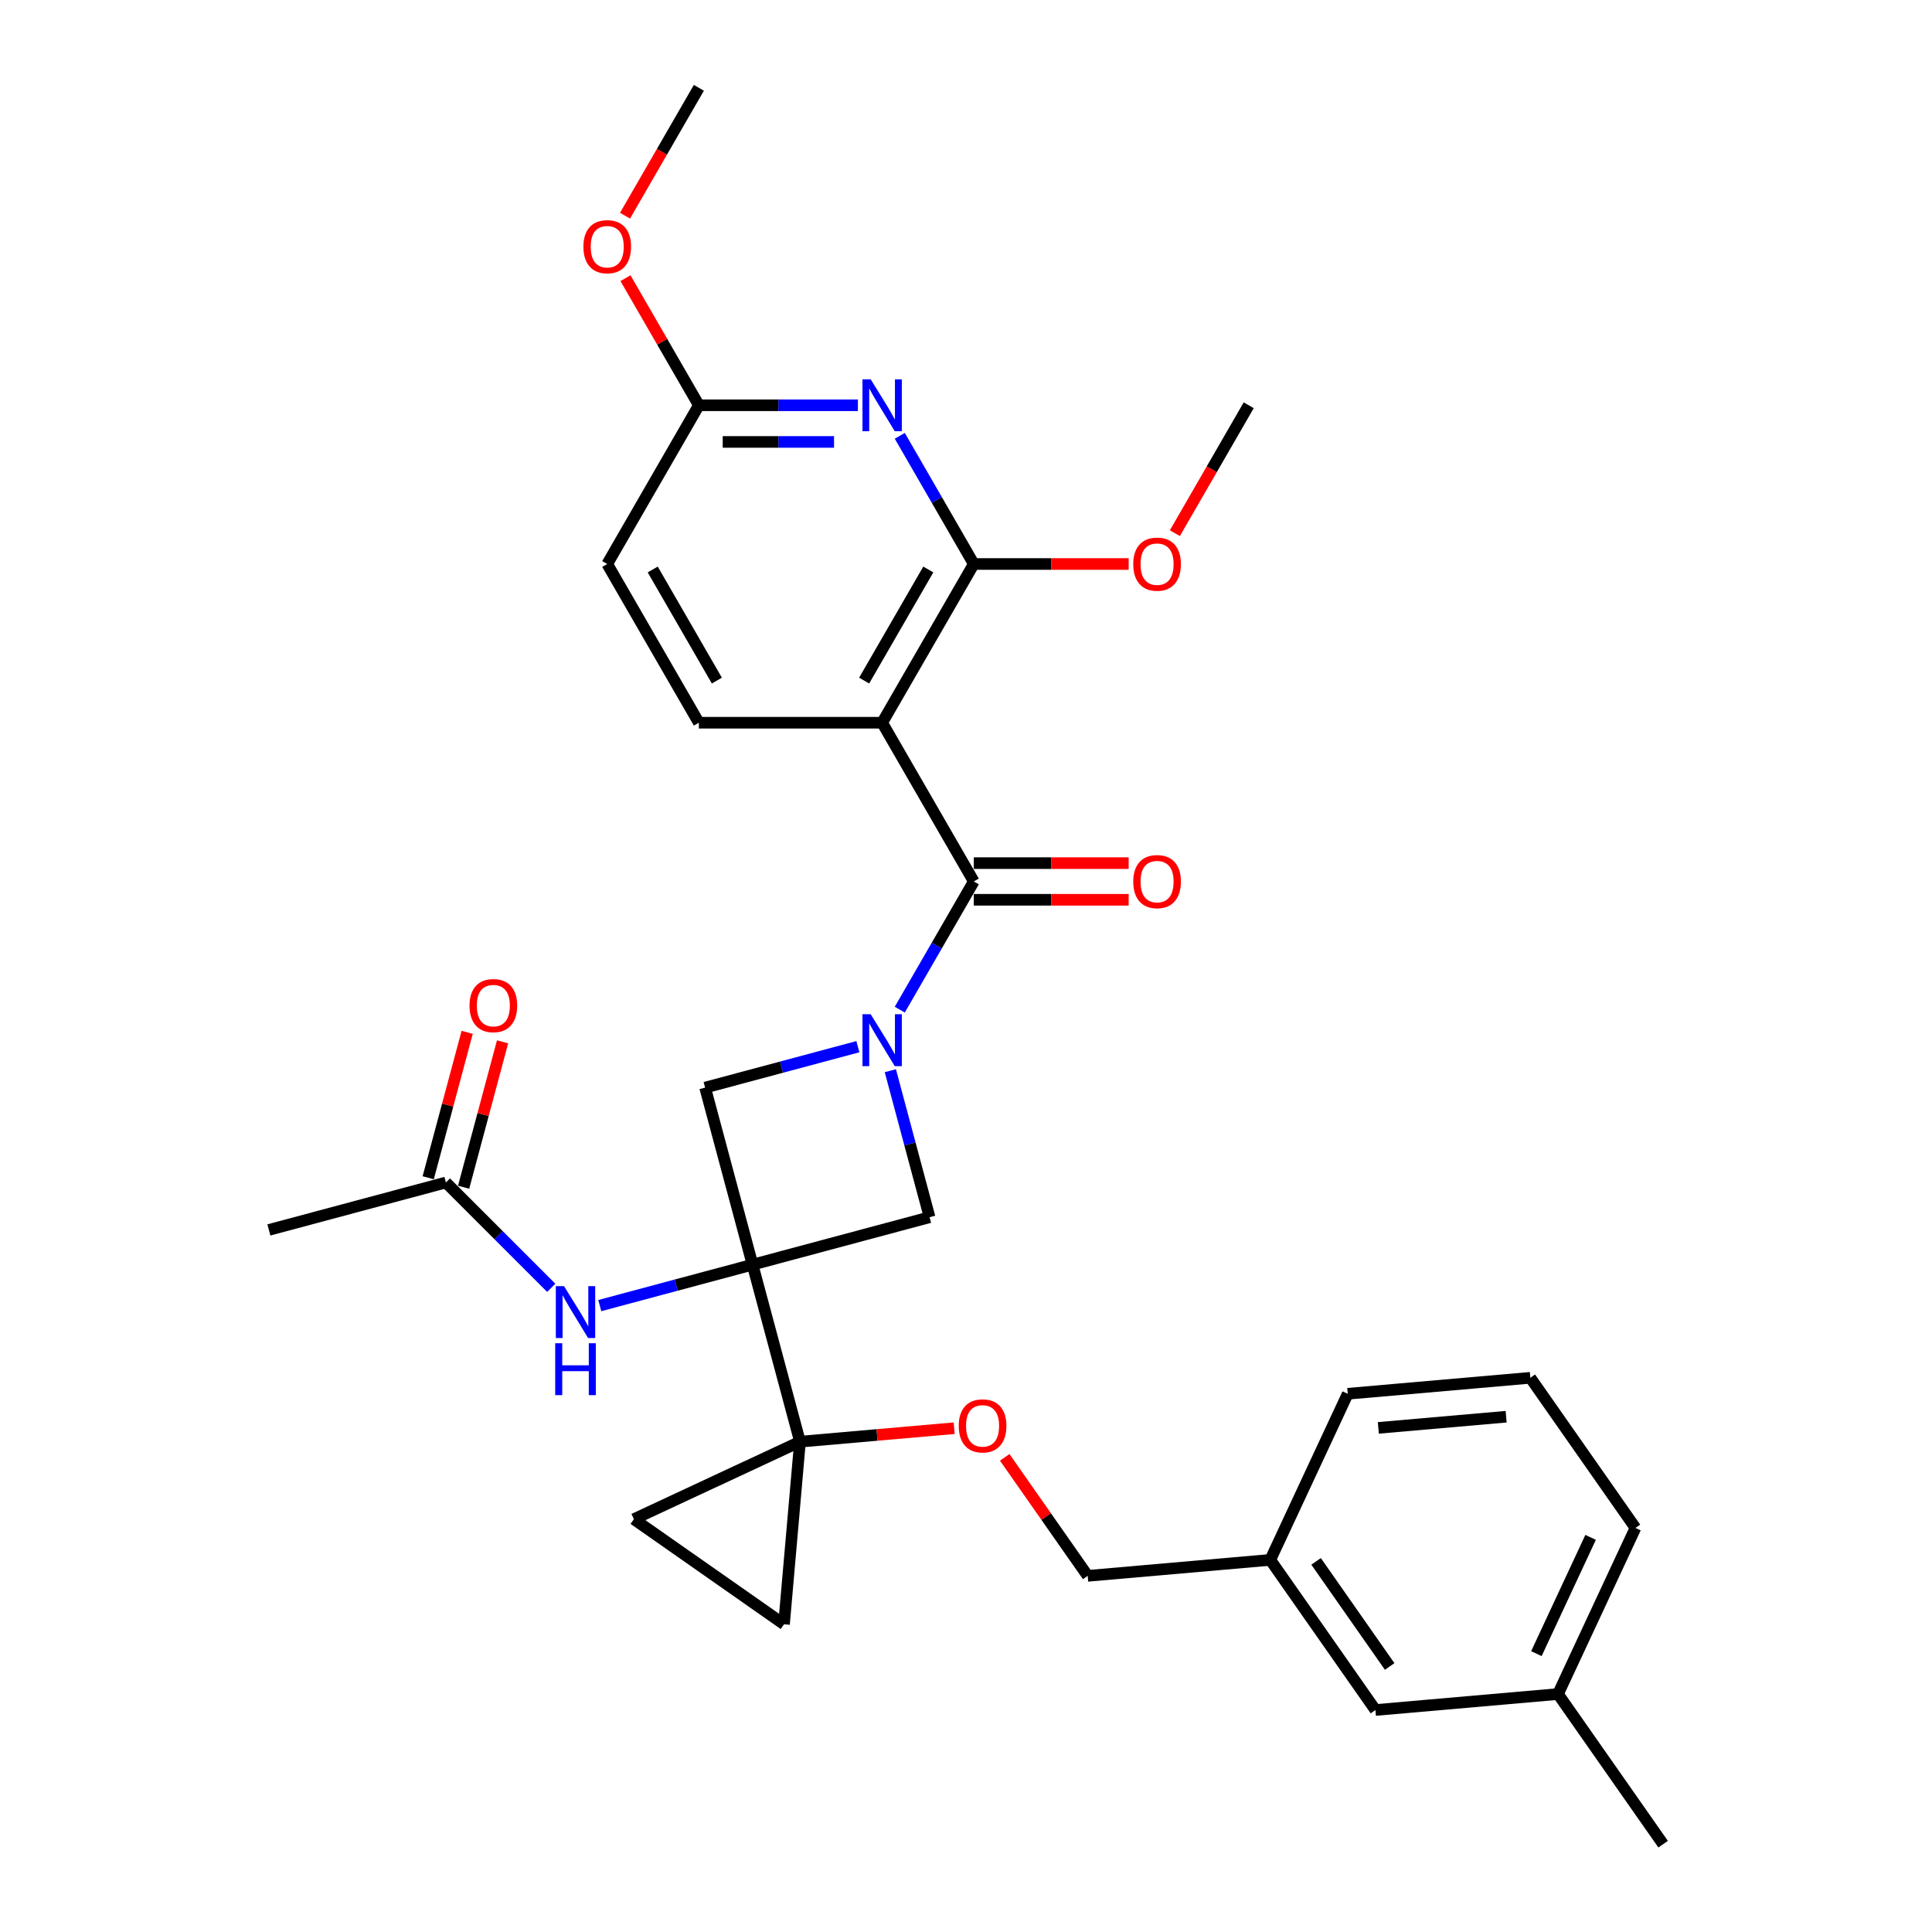 <?xml version='1.0' encoding='iso-8859-1'?>
<svg version='1.1' baseProfile='full'
              xmlns='http://www.w3.org/2000/svg'
                      xmlns:rdkit='http://www.rdkit.org/xml'
                      xmlns:xlink='http://www.w3.org/1999/xlink'
                  xml:space='preserve'
width='1000px' height='1000px' viewBox='0 0 1000 1000'>
<!-- END OF HEADER -->
<rect style='opacity:1.0;fill:#FFFFFF;stroke:none' width='1000' height='1000' x='0' y='0'> </rect>
<path class='bond-3' d='M 389.519,654.585 L 414.073,746.219' style='fill:none;fill-rule:evenodd;stroke:#000000;stroke-width:6px;stroke-linecap:butt;stroke-linejoin:miter;stroke-opacity:1' />
<path class='bond-6' d='M 389.519,654.585 L 481.154,630.031' style='fill:none;fill-rule:evenodd;stroke:#000000;stroke-width:6px;stroke-linecap:butt;stroke-linejoin:miter;stroke-opacity:1' />
<path class='bond-7' d='M 389.519,654.585 L 364.966,562.95' style='fill:none;fill-rule:evenodd;stroke:#000000;stroke-width:6px;stroke-linecap:butt;stroke-linejoin:miter;stroke-opacity:1' />
<path class='bond-8' d='M 389.519,654.585 L 349.982,665.179' style='fill:none;fill-rule:evenodd;stroke:#000000;stroke-width:6px;stroke-linecap:butt;stroke-linejoin:miter;stroke-opacity:1' />
<path class='bond-8' d='M 349.982,665.179 L 310.445,675.772' style='fill:none;fill-rule:evenodd;stroke:#0000FF;stroke-width:6px;stroke-linecap:butt;stroke-linejoin:miter;stroke-opacity:1' />
<path class='bond-0' d='M 444.04,541.763 L 404.503,552.356' style='fill:none;fill-rule:evenodd;stroke:#0000FF;stroke-width:6px;stroke-linecap:butt;stroke-linejoin:miter;stroke-opacity:1' />
<path class='bond-0' d='M 404.503,552.356 L 364.966,562.95' style='fill:none;fill-rule:evenodd;stroke:#000000;stroke-width:6px;stroke-linecap:butt;stroke-linejoin:miter;stroke-opacity:1' />
<path class='bond-1' d='M 465.725,522.592 L 484.879,489.416' style='fill:none;fill-rule:evenodd;stroke:#0000FF;stroke-width:6px;stroke-linecap:butt;stroke-linejoin:miter;stroke-opacity:1' />
<path class='bond-1' d='M 484.879,489.416 L 504.034,456.24' style='fill:none;fill-rule:evenodd;stroke:#000000;stroke-width:6px;stroke-linecap:butt;stroke-linejoin:miter;stroke-opacity:1' />
<path class='bond-31' d='M 460.835,554.202 L 470.994,592.117' style='fill:none;fill-rule:evenodd;stroke:#0000FF;stroke-width:6px;stroke-linecap:butt;stroke-linejoin:miter;stroke-opacity:1' />
<path class='bond-31' d='M 470.994,592.117 L 481.154,630.031' style='fill:none;fill-rule:evenodd;stroke:#000000;stroke-width:6px;stroke-linecap:butt;stroke-linejoin:miter;stroke-opacity:1' />
<path class='bond-2' d='M 504.034,456.24 L 456.6,374.083' style='fill:none;fill-rule:evenodd;stroke:#000000;stroke-width:6px;stroke-linecap:butt;stroke-linejoin:miter;stroke-opacity:1' />
<path class='bond-15' d='M 504.034,465.727 L 544.115,465.727' style='fill:none;fill-rule:evenodd;stroke:#000000;stroke-width:6px;stroke-linecap:butt;stroke-linejoin:miter;stroke-opacity:1' />
<path class='bond-15' d='M 544.115,465.727 L 584.196,465.727' style='fill:none;fill-rule:evenodd;stroke:#FF0000;stroke-width:6px;stroke-linecap:butt;stroke-linejoin:miter;stroke-opacity:1' />
<path class='bond-15' d='M 504.034,446.753 L 544.115,446.753' style='fill:none;fill-rule:evenodd;stroke:#000000;stroke-width:6px;stroke-linecap:butt;stroke-linejoin:miter;stroke-opacity:1' />
<path class='bond-15' d='M 544.115,446.753 L 584.196,446.753' style='fill:none;fill-rule:evenodd;stroke:#FF0000;stroke-width:6px;stroke-linecap:butt;stroke-linejoin:miter;stroke-opacity:1' />
<path class='bond-4' d='M 456.6,374.083 L 504.034,291.926' style='fill:none;fill-rule:evenodd;stroke:#000000;stroke-width:6px;stroke-linecap:butt;stroke-linejoin:miter;stroke-opacity:1' />
<path class='bond-4' d='M 447.284,352.273 L 480.487,294.763' style='fill:none;fill-rule:evenodd;stroke:#000000;stroke-width:6px;stroke-linecap:butt;stroke-linejoin:miter;stroke-opacity:1' />
<path class='bond-11' d='M 456.6,374.083 L 361.733,374.083' style='fill:none;fill-rule:evenodd;stroke:#000000;stroke-width:6px;stroke-linecap:butt;stroke-linejoin:miter;stroke-opacity:1' />
<path class='bond-9' d='M 414.073,746.219 L 405.804,840.725' style='fill:none;fill-rule:evenodd;stroke:#000000;stroke-width:6px;stroke-linecap:butt;stroke-linejoin:miter;stroke-opacity:1' />
<path class='bond-10' d='M 414.073,746.219 L 328.094,786.311' style='fill:none;fill-rule:evenodd;stroke:#000000;stroke-width:6px;stroke-linecap:butt;stroke-linejoin:miter;stroke-opacity:1' />
<path class='bond-14' d='M 414.073,746.219 L 453.973,742.728' style='fill:none;fill-rule:evenodd;stroke:#000000;stroke-width:6px;stroke-linecap:butt;stroke-linejoin:miter;stroke-opacity:1' />
<path class='bond-14' d='M 453.973,742.728 L 493.874,739.237' style='fill:none;fill-rule:evenodd;stroke:#FF0000;stroke-width:6px;stroke-linecap:butt;stroke-linejoin:miter;stroke-opacity:1' />
<path class='bond-5' d='M 504.034,291.926 L 484.879,258.75' style='fill:none;fill-rule:evenodd;stroke:#000000;stroke-width:6px;stroke-linecap:butt;stroke-linejoin:miter;stroke-opacity:1' />
<path class='bond-5' d='M 484.879,258.75 L 465.725,225.574' style='fill:none;fill-rule:evenodd;stroke:#0000FF;stroke-width:6px;stroke-linecap:butt;stroke-linejoin:miter;stroke-opacity:1' />
<path class='bond-18' d='M 504.034,291.926 L 544.115,291.926' style='fill:none;fill-rule:evenodd;stroke:#000000;stroke-width:6px;stroke-linecap:butt;stroke-linejoin:miter;stroke-opacity:1' />
<path class='bond-18' d='M 544.115,291.926 L 584.196,291.926' style='fill:none;fill-rule:evenodd;stroke:#FF0000;stroke-width:6px;stroke-linecap:butt;stroke-linejoin:miter;stroke-opacity:1' />
<path class='bond-33' d='M 444.04,209.769 L 402.887,209.769' style='fill:none;fill-rule:evenodd;stroke:#0000FF;stroke-width:6px;stroke-linecap:butt;stroke-linejoin:miter;stroke-opacity:1' />
<path class='bond-33' d='M 402.887,209.769 L 361.733,209.769' style='fill:none;fill-rule:evenodd;stroke:#000000;stroke-width:6px;stroke-linecap:butt;stroke-linejoin:miter;stroke-opacity:1' />
<path class='bond-33' d='M 431.694,228.742 L 402.887,228.742' style='fill:none;fill-rule:evenodd;stroke:#0000FF;stroke-width:6px;stroke-linecap:butt;stroke-linejoin:miter;stroke-opacity:1' />
<path class='bond-33' d='M 402.887,228.742 L 374.079,228.742' style='fill:none;fill-rule:evenodd;stroke:#000000;stroke-width:6px;stroke-linecap:butt;stroke-linejoin:miter;stroke-opacity:1' />
<path class='bond-13' d='M 285.325,666.578 L 258.064,639.317' style='fill:none;fill-rule:evenodd;stroke:#0000FF;stroke-width:6px;stroke-linecap:butt;stroke-linejoin:miter;stroke-opacity:1' />
<path class='bond-13' d='M 258.064,639.317 L 230.804,612.057' style='fill:none;fill-rule:evenodd;stroke:#000000;stroke-width:6px;stroke-linecap:butt;stroke-linejoin:miter;stroke-opacity:1' />
<path class='bond-32' d='M 405.804,840.725 L 328.094,786.311' style='fill:none;fill-rule:evenodd;stroke:#000000;stroke-width:6px;stroke-linecap:butt;stroke-linejoin:miter;stroke-opacity:1' />
<path class='bond-17' d='M 361.733,374.083 L 314.3,291.926' style='fill:none;fill-rule:evenodd;stroke:#000000;stroke-width:6px;stroke-linecap:butt;stroke-linejoin:miter;stroke-opacity:1' />
<path class='bond-17' d='M 371.05,352.273 L 337.847,294.763' style='fill:none;fill-rule:evenodd;stroke:#000000;stroke-width:6px;stroke-linecap:butt;stroke-linejoin:miter;stroke-opacity:1' />
<path class='bond-12' d='M 361.733,209.769 L 314.3,291.926' style='fill:none;fill-rule:evenodd;stroke:#000000;stroke-width:6px;stroke-linecap:butt;stroke-linejoin:miter;stroke-opacity:1' />
<path class='bond-22' d='M 361.733,209.769 L 342.744,176.877' style='fill:none;fill-rule:evenodd;stroke:#000000;stroke-width:6px;stroke-linecap:butt;stroke-linejoin:miter;stroke-opacity:1' />
<path class='bond-22' d='M 342.744,176.877 L 323.754,143.986' style='fill:none;fill-rule:evenodd;stroke:#FF0000;stroke-width:6px;stroke-linecap:butt;stroke-linejoin:miter;stroke-opacity:1' />
<path class='bond-16' d='M 239.967,614.512 L 250.05,576.882' style='fill:none;fill-rule:evenodd;stroke:#000000;stroke-width:6px;stroke-linecap:butt;stroke-linejoin:miter;stroke-opacity:1' />
<path class='bond-16' d='M 250.05,576.882 L 260.133,539.252' style='fill:none;fill-rule:evenodd;stroke:#FF0000;stroke-width:6px;stroke-linecap:butt;stroke-linejoin:miter;stroke-opacity:1' />
<path class='bond-16' d='M 221.641,609.602 L 231.724,571.972' style='fill:none;fill-rule:evenodd;stroke:#000000;stroke-width:6px;stroke-linecap:butt;stroke-linejoin:miter;stroke-opacity:1' />
<path class='bond-16' d='M 231.724,571.972 L 241.807,534.341' style='fill:none;fill-rule:evenodd;stroke:#FF0000;stroke-width:6px;stroke-linecap:butt;stroke-linejoin:miter;stroke-opacity:1' />
<path class='bond-25' d='M 230.804,612.057 L 139.17,636.61' style='fill:none;fill-rule:evenodd;stroke:#000000;stroke-width:6px;stroke-linecap:butt;stroke-linejoin:miter;stroke-opacity:1' />
<path class='bond-19' d='M 520.044,754.325 L 541.518,784.993' style='fill:none;fill-rule:evenodd;stroke:#FF0000;stroke-width:6px;stroke-linecap:butt;stroke-linejoin:miter;stroke-opacity:1' />
<path class='bond-19' d='M 541.518,784.993 L 562.992,815.661' style='fill:none;fill-rule:evenodd;stroke:#000000;stroke-width:6px;stroke-linecap:butt;stroke-linejoin:miter;stroke-opacity:1' />
<path class='bond-28' d='M 608.113,275.969 L 627.224,242.869' style='fill:none;fill-rule:evenodd;stroke:#FF0000;stroke-width:6px;stroke-linecap:butt;stroke-linejoin:miter;stroke-opacity:1' />
<path class='bond-28' d='M 627.224,242.869 L 646.334,209.769' style='fill:none;fill-rule:evenodd;stroke:#000000;stroke-width:6px;stroke-linecap:butt;stroke-linejoin:miter;stroke-opacity:1' />
<path class='bond-21' d='M 562.992,815.661 L 657.498,807.393' style='fill:none;fill-rule:evenodd;stroke:#000000;stroke-width:6px;stroke-linecap:butt;stroke-linejoin:miter;stroke-opacity:1' />
<path class='bond-20' d='M 711.911,885.103 L 657.498,807.393' style='fill:none;fill-rule:evenodd;stroke:#000000;stroke-width:6px;stroke-linecap:butt;stroke-linejoin:miter;stroke-opacity:1' />
<path class='bond-20' d='M 719.291,862.564 L 681.202,808.167' style='fill:none;fill-rule:evenodd;stroke:#000000;stroke-width:6px;stroke-linecap:butt;stroke-linejoin:miter;stroke-opacity:1' />
<path class='bond-23' d='M 711.911,885.103 L 806.417,876.835' style='fill:none;fill-rule:evenodd;stroke:#000000;stroke-width:6px;stroke-linecap:butt;stroke-linejoin:miter;stroke-opacity:1' />
<path class='bond-26' d='M 657.498,807.393 L 697.59,721.414' style='fill:none;fill-rule:evenodd;stroke:#000000;stroke-width:6px;stroke-linecap:butt;stroke-linejoin:miter;stroke-opacity:1' />
<path class='bond-30' d='M 323.513,111.655 L 342.623,78.555' style='fill:none;fill-rule:evenodd;stroke:#FF0000;stroke-width:6px;stroke-linecap:butt;stroke-linejoin:miter;stroke-opacity:1' />
<path class='bond-30' d='M 342.623,78.555 L 361.733,45.455' style='fill:none;fill-rule:evenodd;stroke:#000000;stroke-width:6px;stroke-linecap:butt;stroke-linejoin:miter;stroke-opacity:1' />
<path class='bond-29' d='M 806.417,876.835 L 860.83,954.545' style='fill:none;fill-rule:evenodd;stroke:#000000;stroke-width:6px;stroke-linecap:butt;stroke-linejoin:miter;stroke-opacity:1' />
<path class='bond-34' d='M 806.417,876.835 L 846.509,790.857' style='fill:none;fill-rule:evenodd;stroke:#000000;stroke-width:6px;stroke-linecap:butt;stroke-linejoin:miter;stroke-opacity:1' />
<path class='bond-34' d='M 795.235,855.92 L 823.3,795.735' style='fill:none;fill-rule:evenodd;stroke:#000000;stroke-width:6px;stroke-linecap:butt;stroke-linejoin:miter;stroke-opacity:1' />
<path class='bond-24' d='M 792.096,713.146 L 697.59,721.414' style='fill:none;fill-rule:evenodd;stroke:#000000;stroke-width:6px;stroke-linecap:butt;stroke-linejoin:miter;stroke-opacity:1' />
<path class='bond-24' d='M 779.574,733.288 L 713.42,739.075' style='fill:none;fill-rule:evenodd;stroke:#000000;stroke-width:6px;stroke-linecap:butt;stroke-linejoin:miter;stroke-opacity:1' />
<path class='bond-27' d='M 792.096,713.146 L 846.509,790.857' style='fill:none;fill-rule:evenodd;stroke:#000000;stroke-width:6px;stroke-linecap:butt;stroke-linejoin:miter;stroke-opacity:1' />
<path  class='atom-1' d='M 450.662 524.964
L 459.465 539.194
Q 460.338 540.598, 461.742 543.14
Q 463.146 545.683, 463.222 545.835
L 463.222 524.964
L 466.789 524.964
L 466.789 551.83
L 463.108 551.83
L 453.659 536.272
Q 452.559 534.451, 451.383 532.363
Q 450.244 530.276, 449.903 529.631
L 449.903 551.83
L 446.412 551.83
L 446.412 524.964
L 450.662 524.964
' fill='#0000FF'/>
<path  class='atom-6' d='M 450.662 196.336
L 459.465 210.566
Q 460.338 211.97, 461.742 214.512
Q 463.146 217.054, 463.222 217.206
L 463.222 196.336
L 466.789 196.336
L 466.789 223.202
L 463.108 223.202
L 453.659 207.644
Q 452.559 205.822, 451.383 203.735
Q 450.244 201.648, 449.903 201.003
L 449.903 223.202
L 446.412 223.202
L 446.412 196.336
L 450.662 196.336
' fill='#0000FF'/>
<path  class='atom-9' d='M 291.946 665.705
L 300.75 679.935
Q 301.623 681.339, 303.027 683.881
Q 304.431 686.424, 304.507 686.576
L 304.507 665.705
L 308.074 665.705
L 308.074 692.571
L 304.393 692.571
L 294.944 677.013
Q 293.844 675.192, 292.667 673.104
Q 291.529 671.017, 291.187 670.372
L 291.187 692.571
L 287.696 692.571
L 287.696 665.705
L 291.946 665.705
' fill='#0000FF'/>
<path  class='atom-9' d='M 287.374 695.258
L 291.017 695.258
L 291.017 706.68
L 304.753 706.68
L 304.753 695.258
L 308.396 695.258
L 308.396 722.124
L 304.753 722.124
L 304.753 709.715
L 291.017 709.715
L 291.017 722.124
L 287.374 722.124
L 287.374 695.258
' fill='#0000FF'/>
<path  class='atom-15' d='M 496.246 738.027
Q 496.246 731.576, 499.433 727.971
Q 502.621 724.366, 508.578 724.366
Q 514.536 724.366, 517.724 727.971
Q 520.911 731.576, 520.911 738.027
Q 520.911 744.554, 517.686 748.272
Q 514.46 751.953, 508.578 751.953
Q 502.659 751.953, 499.433 748.272
Q 496.246 744.591, 496.246 738.027
M 508.578 748.917
Q 512.677 748.917, 514.878 746.185
Q 517.117 743.415, 517.117 738.027
Q 517.117 732.752, 514.878 730.096
Q 512.677 727.402, 508.578 727.402
Q 504.48 727.402, 502.241 730.058
Q 500.04 732.714, 500.04 738.027
Q 500.04 743.453, 502.241 746.185
Q 504.48 748.917, 508.578 748.917
' fill='#FF0000'/>
<path  class='atom-16' d='M 586.568 456.316
Q 586.568 449.865, 589.755 446.26
Q 592.943 442.655, 598.901 442.655
Q 604.858 442.655, 608.046 446.26
Q 611.233 449.865, 611.233 456.316
Q 611.233 462.843, 608.008 466.561
Q 604.782 470.242, 598.901 470.242
Q 592.981 470.242, 589.755 466.561
Q 586.568 462.881, 586.568 456.316
M 598.901 467.207
Q 602.999 467.207, 605.2 464.474
Q 607.439 461.704, 607.439 456.316
Q 607.439 451.041, 605.2 448.385
Q 602.999 445.691, 598.901 445.691
Q 594.802 445.691, 592.563 448.347
Q 590.363 451.003, 590.363 456.316
Q 590.363 461.742, 592.563 464.474
Q 594.802 467.207, 598.901 467.207
' fill='#FF0000'/>
<path  class='atom-17' d='M 243.025 520.499
Q 243.025 514.048, 246.212 510.443
Q 249.4 506.838, 255.357 506.838
Q 261.315 506.838, 264.503 510.443
Q 267.69 514.048, 267.69 520.499
Q 267.69 527.025, 264.465 530.744
Q 261.239 534.425, 255.357 534.425
Q 249.438 534.425, 246.212 530.744
Q 243.025 527.063, 243.025 520.499
M 255.357 531.389
Q 259.456 531.389, 261.657 528.657
Q 263.895 525.887, 263.895 520.499
Q 263.895 515.224, 261.657 512.568
Q 259.456 509.874, 255.357 509.874
Q 251.259 509.874, 249.02 512.53
Q 246.819 515.186, 246.819 520.499
Q 246.819 525.925, 249.02 528.657
Q 251.259 531.389, 255.357 531.389
' fill='#FF0000'/>
<path  class='atom-19' d='M 586.568 292.002
Q 586.568 285.551, 589.755 281.946
Q 592.943 278.341, 598.901 278.341
Q 604.858 278.341, 608.046 281.946
Q 611.233 285.551, 611.233 292.002
Q 611.233 298.529, 608.008 302.247
Q 604.782 305.928, 598.901 305.928
Q 592.981 305.928, 589.755 302.247
Q 586.568 298.566, 586.568 292.002
M 598.901 302.892
Q 602.999 302.892, 605.2 300.16
Q 607.439 297.39, 607.439 292.002
Q 607.439 286.727, 605.2 284.071
Q 602.999 281.377, 598.901 281.377
Q 594.802 281.377, 592.563 284.033
Q 590.363 286.689, 590.363 292.002
Q 590.363 297.428, 592.563 300.16
Q 594.802 302.892, 598.901 302.892
' fill='#FF0000'/>
<path  class='atom-23' d='M 301.967 127.688
Q 301.967 121.237, 305.155 117.632
Q 308.342 114.027, 314.3 114.027
Q 320.258 114.027, 323.445 117.632
Q 326.633 121.237, 326.633 127.688
Q 326.633 134.214, 323.407 137.933
Q 320.182 141.614, 314.3 141.614
Q 308.38 141.614, 305.155 137.933
Q 301.967 134.252, 301.967 127.688
M 314.3 138.578
Q 318.398 138.578, 320.599 135.846
Q 322.838 133.076, 322.838 127.688
Q 322.838 122.413, 320.599 119.757
Q 318.398 117.062, 314.3 117.062
Q 310.202 117.062, 307.963 119.719
Q 305.762 122.375, 305.762 127.688
Q 305.762 133.114, 307.963 135.846
Q 310.202 138.578, 314.3 138.578
' fill='#FF0000'/>
</svg>

